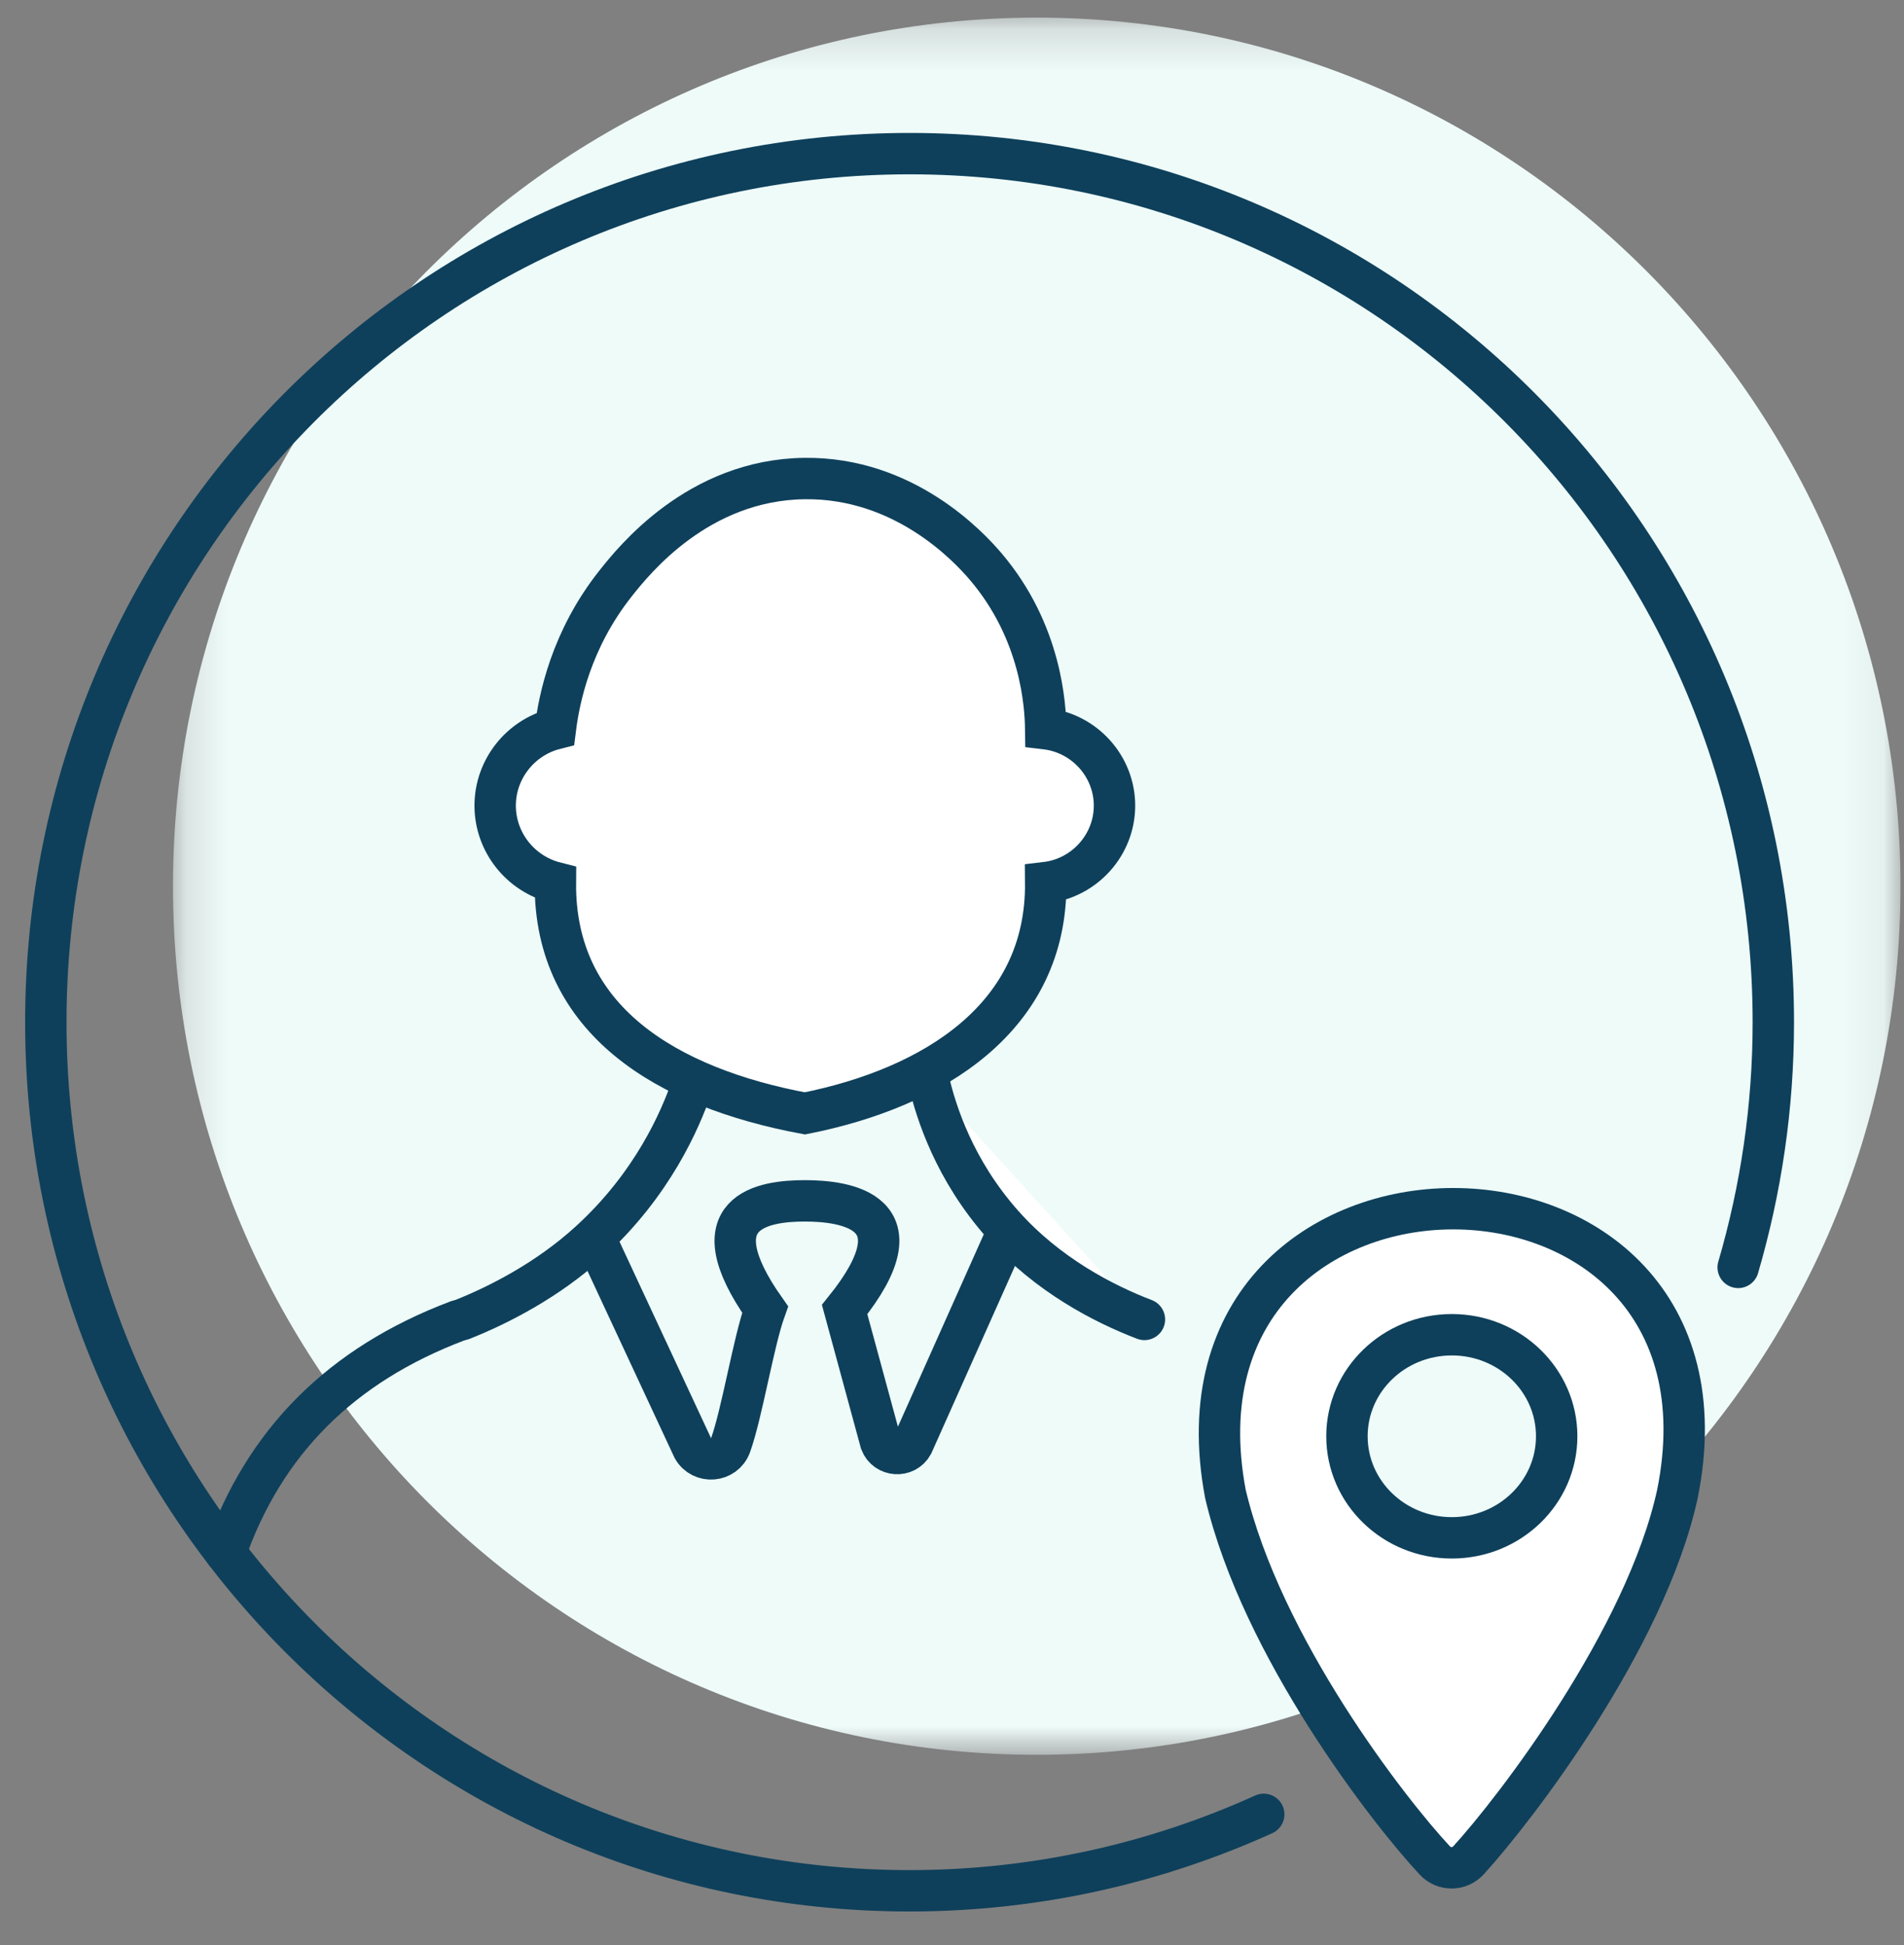 <?xml version="1.0" encoding="UTF-8"?>
<svg width="46px" height="47px" viewBox="0 0 46 47" version="1.1" xmlns="http://www.w3.org/2000/svg" xmlns:xlink="http://www.w3.org/1999/xlink">
    <rect x="0" y="0" width="46" height="47" fill="#808080" stroke="none"/>
    <!-- Generator: Sketch 55.2 (78181) - https://sketchapp.com -->
    <title>Group 22</title>
    <desc>Created with Sketch.</desc>
    <defs>
        <polygon id="path-1" points="0.179 0.21 41.915 0.21 41.915 42.182 0.179 42.182"></polygon>
    </defs>
    <g id="Final" stroke="none" stroke-width="1" fill="none" fill-rule="evenodd">
        <g id="Transmission-Section" transform="translate(-36, -2403)">
            <g id="Group-22" transform="translate(37, 2403)">
                <g id="Group-3" transform="translate(3, 0.216)">
                    <mask id="mask-2" fill="white">
                        <use xlink:href="#path-1"></use>
                    </mask>
                    <g id="Clip-2"></g>
                    <path d="M41.915,21.196 C41.915,32.786 32.572,42.182 21.047,42.182 C9.522,42.182 0.179,32.786 0.179,21.196 C0.179,9.606 9.522,0.21 21.047,0.21 C32.572,0.21 41.915,9.606 41.915,21.196" id="Fill-1" fill="#EEFBF9" mask="url(#mask-2)"></path>
                </g>
                <g id="Group-7" transform="translate(21.429, 25.771)">
                    <path d="M5.22,6.108 C4.245,5.735 2.875,5.033 1.796,3.814 C0.623,2.491 0.189,1.1 0.016,0.374" id="Fill-4" fill="#FFFFFF"></path>
                    <path d="M5.22,6.108 C4.245,5.735 2.875,5.033 1.796,3.814 C0.623,2.491 0.189,1.1 0.016,0.374" id="Stroke-6" stroke="#0E405B" stroke-linecap="round"></path>
                </g>
                <path d="M23.25,29.969 L21.049,34.9 C20.875,35.216 20.409,35.184 20.278,34.848 L19.406,31.64 C21.328,29.253 19.406,29.014 18.445,29.014 C17.455,29.014 15.803,29.253 17.485,31.64 C17.206,32.414 16.928,34.143 16.65,34.918 C16.506,35.319 15.955,35.367 15.743,34.997 L13.401,29.969" id="Stroke-8" stroke="#0E405B" stroke-linecap="round"></path>
                <path d="M12.418,17.607 C12.507,16.896 12.79,15.46 13.873,14.096 C14.301,13.556 15.861,11.589 18.445,11.562 C20.849,11.536 22.404,13.208 22.809,13.683 C24.165,15.272 24.256,17.066 24.264,17.607 C25.207,17.718 25.926,18.521 25.926,19.465 C25.926,20.41 25.207,21.214 24.264,21.325 C24.294,24.575 21.562,26.281 18.445,26.901 C15.12,26.281 12.388,24.654 12.418,21.325 C11.565,21.109 10.963,20.34 10.963,19.465 C10.963,18.591 11.565,17.822 12.418,17.607" id="Fill-10" fill="#FFFFFF"></path>
                <path d="M12.418,17.607 C12.507,16.896 12.79,15.46 13.873,14.096 C14.301,13.556 15.861,11.589 18.445,11.562 C20.849,11.536 22.404,13.208 22.809,13.683 C24.165,15.272 24.256,17.066 24.264,17.607 C25.207,17.718 25.926,18.521 25.926,19.465 C25.926,20.41 25.207,21.214 24.264,21.325 C24.294,24.575 21.562,26.281 18.445,26.901 C15.12,26.281 12.388,24.654 12.418,21.325 C11.565,21.109 10.963,20.34 10.963,19.465 C10.963,18.591 11.565,17.822 12.418,17.607 Z" id="Stroke-12" stroke="#0E405B" stroke-linecap="round"></path>
                <path d="M34.076,37.156 C32.676,37.156 31.542,36.058 31.542,34.702 C31.542,33.347 32.676,32.249 34.076,32.249 C35.475,32.249 36.609,33.347 36.609,34.702 C36.609,36.058 35.475,37.156 34.076,37.156 M28.606,36.097 C29.483,39.81 32.555,43.764 33.668,44.955 C33.887,45.189 34.259,45.186 34.476,44.95 C35.601,43.719 38.755,39.614 39.526,36.097 C41.376,26.906 26.873,26.906 28.606,36.097" id="Fill-14" fill="#FFFFFF"></path>
                <path d="M34.076,37.156 C32.676,37.156 31.542,36.058 31.542,34.702 C31.542,33.347 32.676,32.249 34.076,32.249 C35.475,32.249 36.609,33.347 36.609,34.702 C36.609,36.058 35.475,37.156 34.076,37.156 Z M28.606,36.097 C29.483,39.81 32.555,43.764 33.668,44.955 C33.887,45.189 34.259,45.186 34.476,44.95 C35.601,43.719 38.755,39.614 39.526,36.097 C41.376,26.906 26.873,26.906 28.606,36.097 Z" id="Stroke-16" stroke="#0E405B"></path>
                <path d="M15.704,26.281 C15.434,27.054 14.774,28.607 13.249,29.999 C12.234,30.926 11.055,31.528 10.171,31.88 L10.052,31.914 C7.232,32.981 5.386,34.843 4.449,37.512" id="Stroke-18" stroke="#0E405B" stroke-linecap="round"></path>
                <path d="M40.994,30.622 C41.543,28.743 41.843,26.756 41.843,24.698 C41.843,13.108 32.5,3.712 20.975,3.712 C9.45,3.712 0.107,13.108 0.107,24.698 C0.107,36.288 9.45,45.684 20.975,45.684 C24.025,45.684 26.92,45.02 29.531,43.837" id="Stroke-20" stroke="#0E405B" stroke-linecap="round"></path>
            </g>
        </g>
    </g>
</svg>